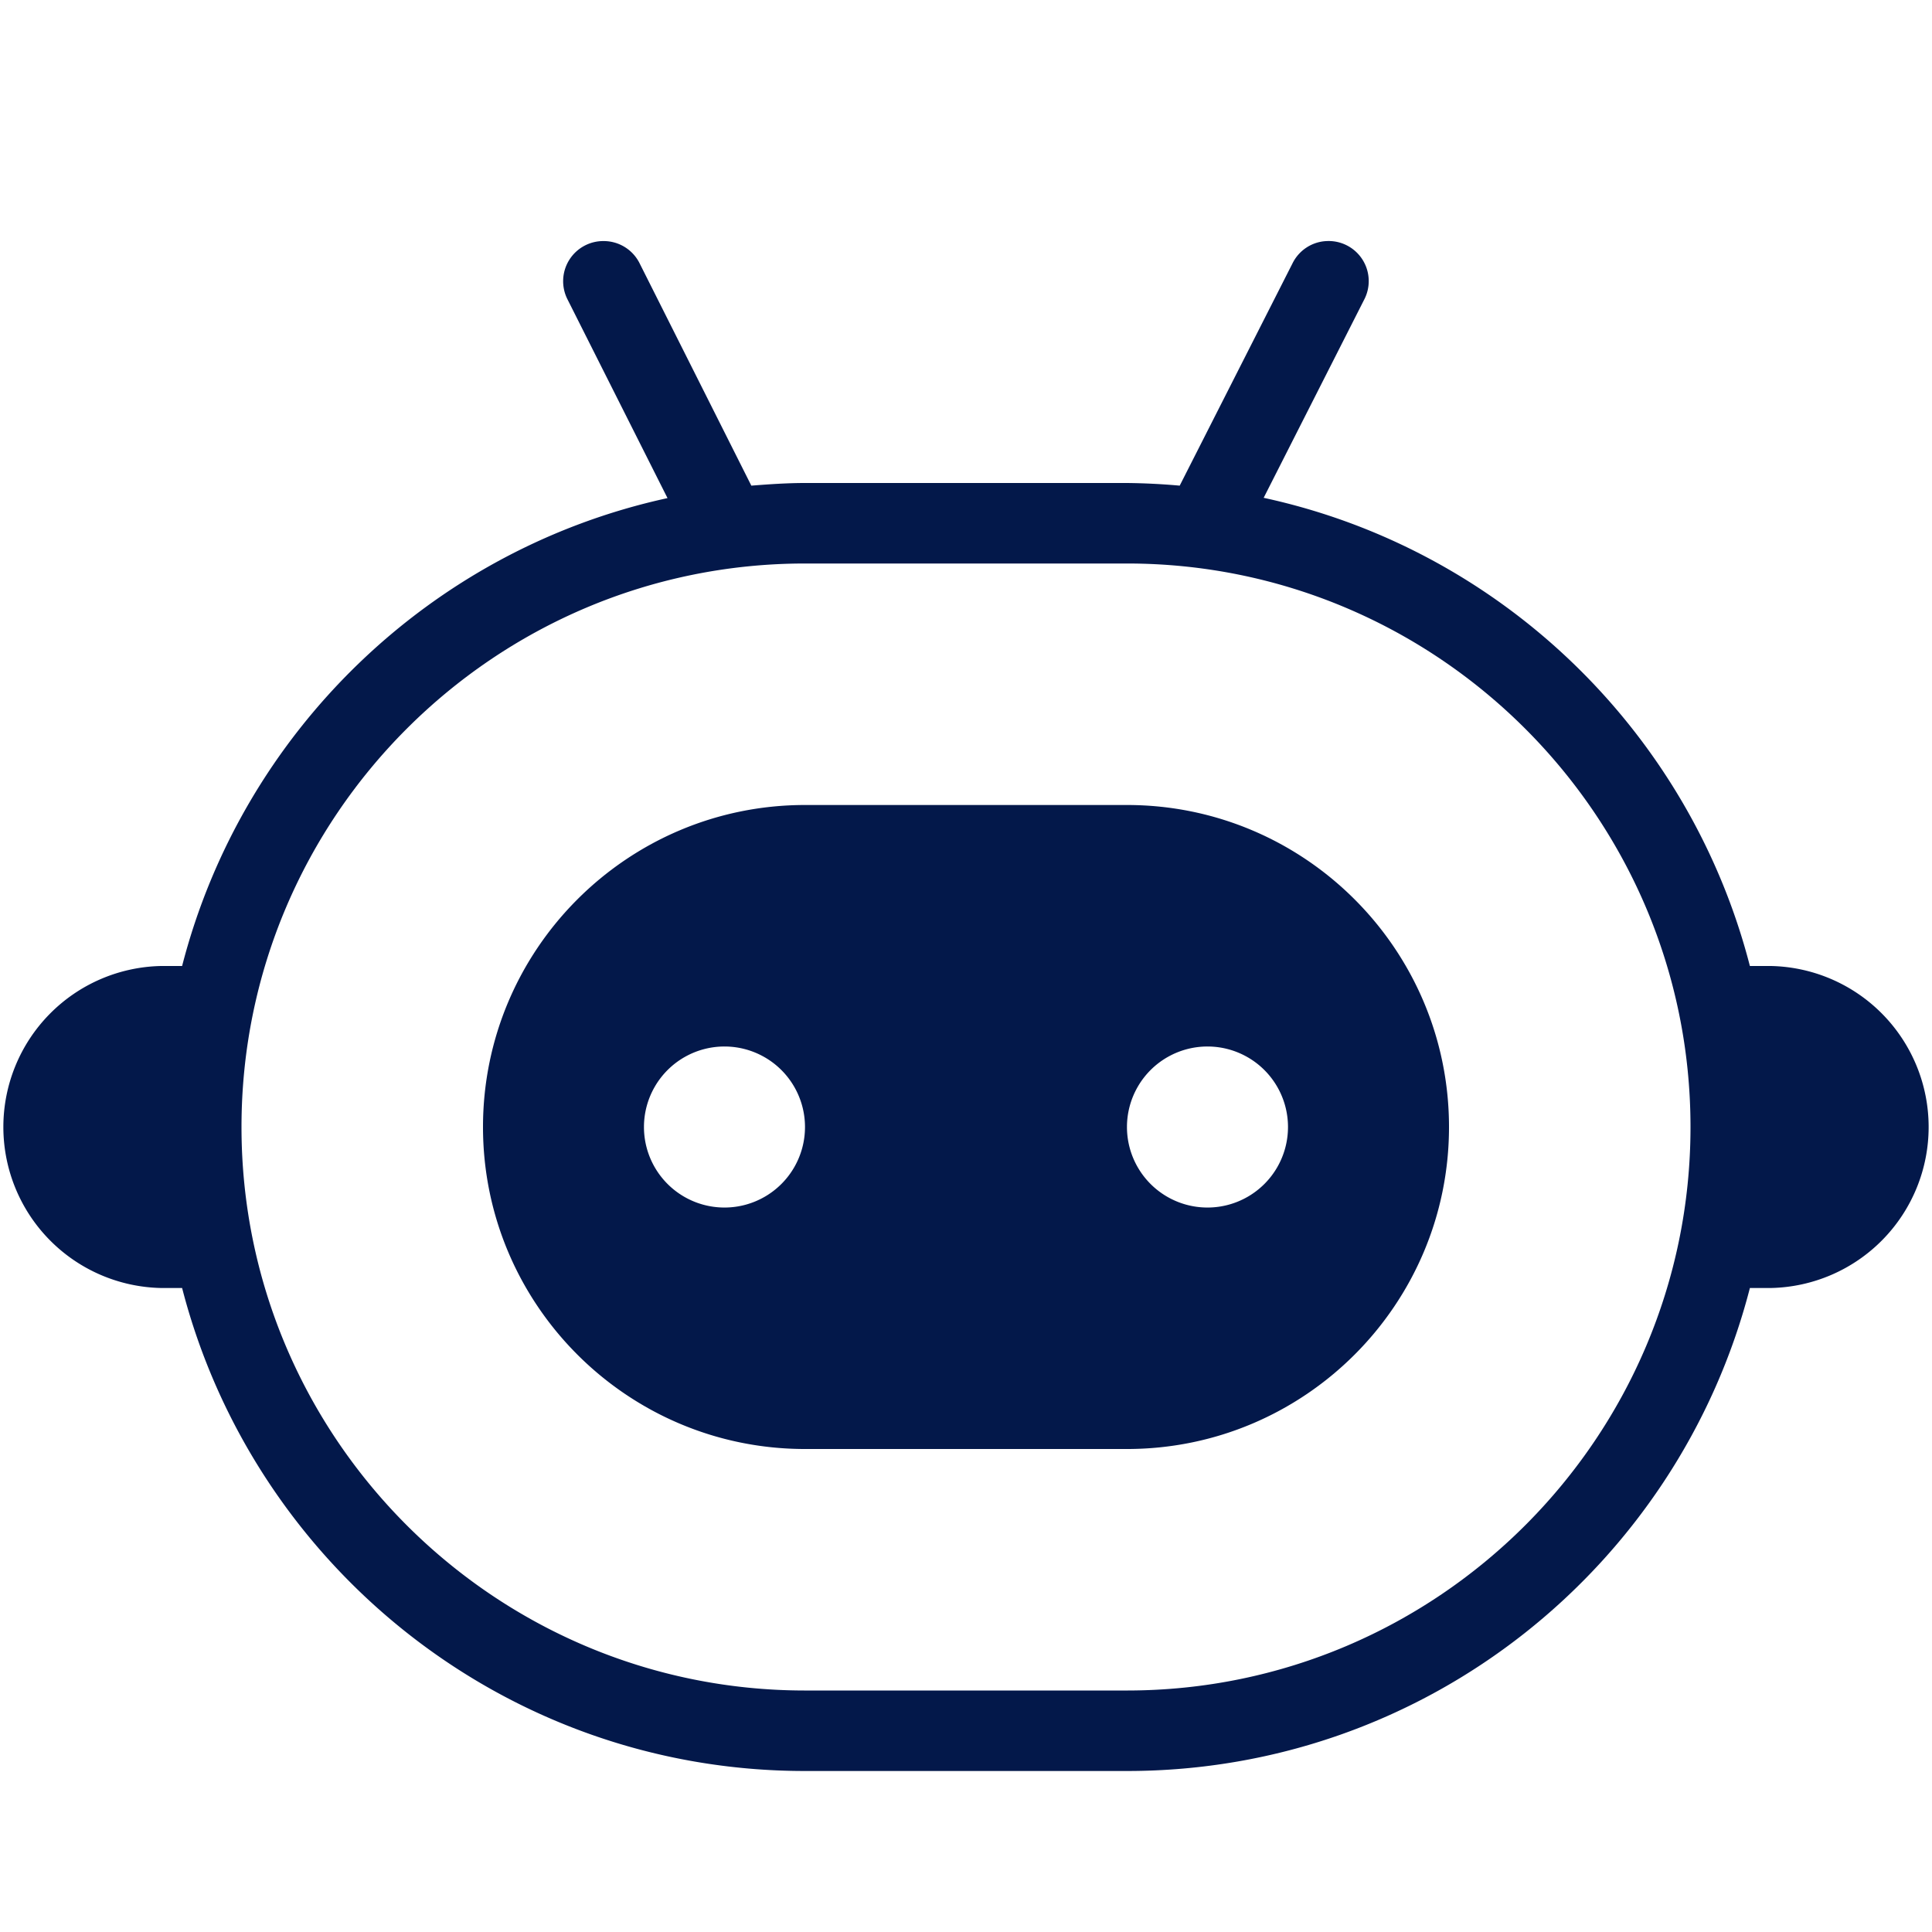 <svg xmlns="http://www.w3.org/2000/svg" width="72" height="72" viewBox="0 0 54 54"><path d="M16.887 6.738a1.122 1.122 0 0 0-1.02 1.64l2.79 5.544C12.026 15.367 6.772 20.465 5.09 27H4.5a4.501 4.501 0 0 0 0 9h.59c2 7.758 9.027 13.5 17.41 13.5h9c8.383 0 15.41-5.742 17.41-13.5h.59a4.501 4.501 0 0 0 0-9h-.59c-1.687-6.543-6.95-11.648-13.59-13.086l2.805-5.531a1.12 1.12 0 0 0-1.043-1.645c-.41.016-.777.258-.957.625l-3.152 6.211A18.456 18.456 0 0 0 31.5 13.5h-9c-.504 0-1.004.035-1.5.074l-3.117-6.203a1.121 1.121 0 0 0-.996-.633ZM22.5 15.75h9c8.684 0 15.75 7.066 15.75 15.75 0 8.684-7.066 15.75-15.75 15.75h-9c-8.684 0-15.75-7.066-15.75-15.75 0-8.684 7.066-15.75 15.75-15.75Zm0 6.75c-4.965 0-9 4.035-9 9s4.035 9 9 9h9c4.965 0 9-4.035 9-9s-4.035-9-9-9Zm-2.25 6.75a2.25 2.25 0 1 1-.001 4.501 2.25 2.25 0 0 1 .001-4.501Zm13.5 0a2.25 2.25 0 1 1-.001 4.501 2.25 2.25 0 0 1 .001-4.501Zm0 0" style="stroke:none;fill-rule:nonzero;fill:#03184a;fill-opacity:1"/></svg>